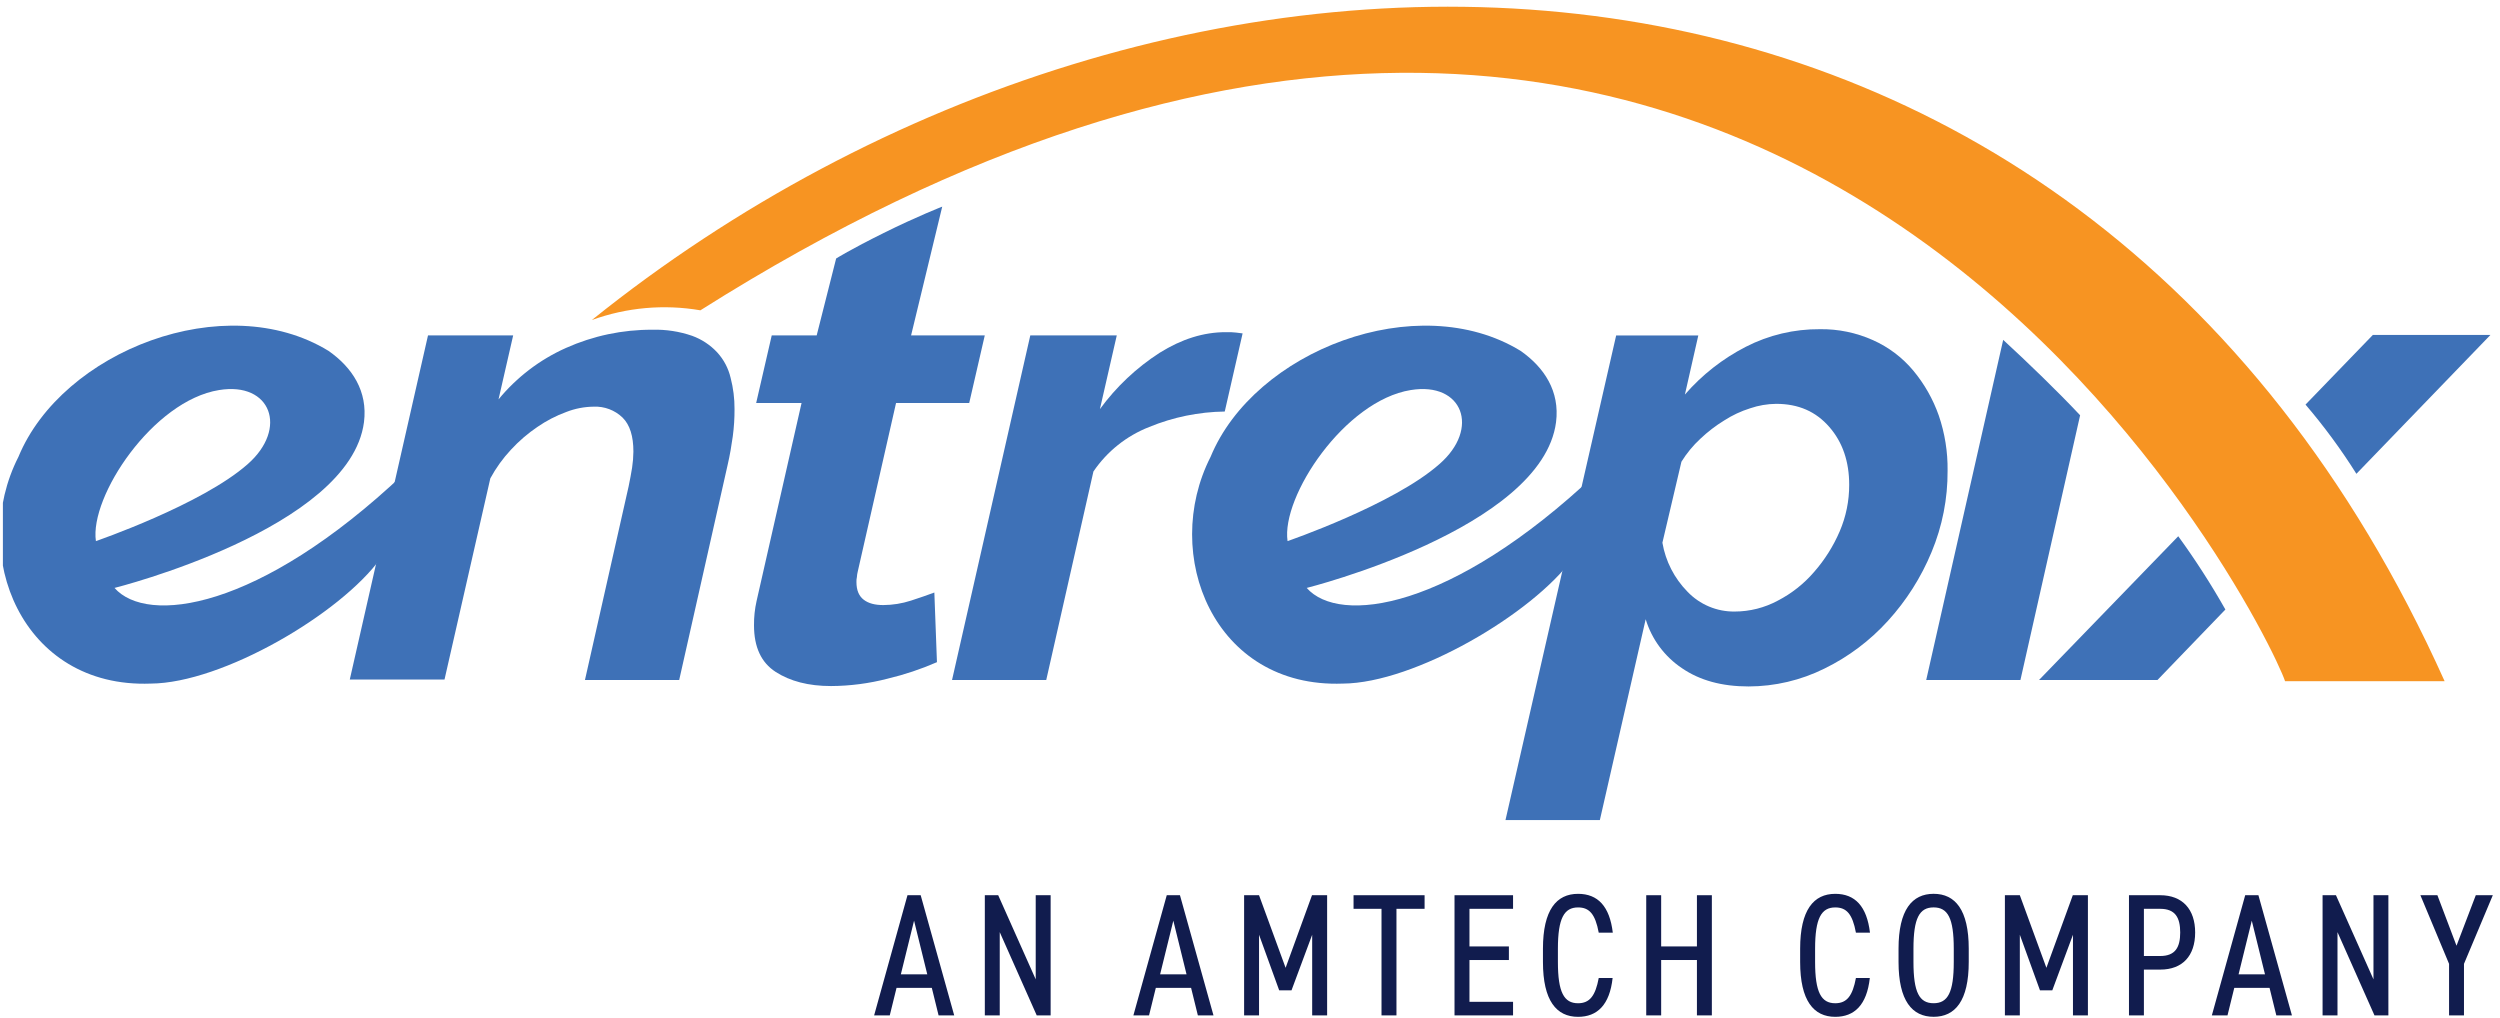 <svg fill="none" height="101" viewBox="0 0 248 101" width="248" xmlns="http://www.w3.org/2000/svg" xmlns:xlink="http://www.w3.org/1999/xlink"><clipPath id="a"><path d="m.287.666h247v81h-247z"/></clipPath><g clip-path="url(#a)"><path d="m216.082 53.194-13.81 14.26h11.751l6.735-6.99c-1.419-2.51-2.98-4.937-4.676-7.269z" fill="#3e71b7"/><path d="m233.755 47.002 13.296-13.775h-11.667l-6.677 6.909c1.848 2.162 3.535 4.457 5.048 6.866z" fill="#3e71b7"/><path d="m198.716 33.715-7.635 33.739h9.347l5.92-26.258c-2.233-2.381-5.147-5.191-7.632-7.481z" fill="#3e71b7"/><path d="m49.918 41.143c-.152.067-.309.121-.47.163-1.286 2.502-3.431 6.305-1.631 4.86 4.976-3.937 9.87-7.51 14.628-10.764z" fill="#f79422"/><path d="m58.712 31.747c3.444-1.252 7.155-1.584 10.767-.964 107.058-67.638 155.364 31.289 157.199 36.79h15.827c-36.973-82.336-126.703-81.694-183.793-35.826z" fill="#f79422"/><g fill="#3e71b7"><path d="m14.954 67.812c-12.826.482-18.057-12.811-13.125-22.493 4.34-10.512 20.51-16.788 30.76-10.512 2.36 1.649 3.905 4.018 3.518 7.069-1.373 10.593-24.748 16.446-24.748 16.446 3.217 3.655 14.283 2.29 28.694-11.322l-2.273 8.355c-3.989 5.548-15.74 12.416-22.826 12.457zm6.784-29.12c-6.561 1.051-12.866 10.564-12.225 14.985 0 0 10.509-3.614 15.055-7.632 4.029-3.536 2.317-8.195-2.83-7.353z"/><path d="m133.215 67.812c-12.823.482-18.057-12.811-13.125-22.493 4.331-10.512 20.504-16.788 30.755-10.512 2.357 1.649 3.901 4.018 3.515 7.069-1.37 10.593-24.736 16.446-24.736 16.446 3.216 3.655 14.282 2.29 28.696-11.322l-2.279 8.361c-3.997 5.542-15.749 12.41-22.826 12.451zm6.735-29.12c-6.552 1.051-12.869 10.564-12.225 14.985 0 0 10.509-3.614 15.055-7.632 4.076-3.536 2.317-8.195-2.83-7.353z"/><path d="m82.432 68.056c-2.232 0-4.064-.482-5.49-1.405-1.425-.923-2.145-2.45-2.145-4.619-.009-.81.077-1.619.255-2.409l4.462-19.642h-4.503l1.544-6.706h4.459l1.931-7.632s1.373-.871 4.718-2.531c3.344-1.661 5.806-2.613 5.806-2.613l-3.089 12.773h7.31l-1.544 6.706h-7.258l-3.797 16.713c-.047.183-.076.371-.087.56-.036.158-.051.32-.044.482 0 .845.258 1.408.732 1.768s1.115.522 1.931.522c.932-.005 1.857-.154 2.743-.441.9-.29 1.672-.563 2.322-.804l.258 6.909c-1.581.69-3.22 1.238-4.897 1.637-1.835.477-3.722.723-5.617.732z"/><path d="m102.205 33.274h8.578l-1.672 7.31c1.614-2.208 3.62-4.101 5.919-5.583 2.185-1.368 4.372-2.051 6.561-2.05.344-.013.689.001 1.031.041.215.041.429.041.644.081l-1.771 7.751c-2.572.034-5.116.554-7.495 1.533-2.248.88-4.177 2.419-5.533 4.415l-4.68 20.681h-9.345z"/><path d="m160.323 33.275h8.149l-1.33 5.864c1.695-1.953 3.749-3.562 6.05-4.741 2.269-1.162 4.785-1.76 7.333-1.742 1.817-.028 3.617.343 5.275 1.086 1.541.688 2.905 1.717 3.989 3.01 1.107 1.328 1.967 2.843 2.54 4.473.6 1.758.895 3.606.871 5.463.018 2.771-.522 5.516-1.588 8.073-1.037 2.51-2.503 4.82-4.331 6.828-1.782 1.965-3.922 3.573-6.306 4.738-2.336 1.158-4.908 1.763-7.516 1.768-2.659 0-4.845-.604-6.604-1.809-1.727-1.154-3.001-2.871-3.603-4.86l-4.546 19.923h-9.362zm11.752 27.39c1.497-.001 2.97-.373 4.287-1.083 1.373-.71 2.597-1.678 3.603-2.851 1.049-1.199 1.903-2.554 2.532-4.018.627-1.459.948-3.031.943-4.619 0-2.291-.644-4.218-1.974-5.742s-3.045-2.291-5.275-2.291c-.876.009-1.745.158-2.575.441-.907.285-1.772.69-2.572 1.205-.847.519-1.638 1.126-2.36 1.809-.729.674-1.364 1.444-1.887 2.288l-1.887 8.033c.314 1.836 1.182 3.531 2.488 4.86.603.631 1.329 1.132 2.134 1.47.804.339 1.67.508 2.543.498z"/><path d="m42.458 33.273h8.448l-1.452 6.346c1.803-2.196 4.091-3.942 6.686-5.101 2.698-1.207 5.623-1.824 8.579-1.809 1.34-.037 2.675.167 3.942.604.948.344 1.801.908 2.488 1.646.653.715 1.111 1.585 1.33 2.529.263 1.01.393 2.051.386 3.095.005.9-.052 1.799-.171 2.691-.128.923-.29 1.887-.514 2.851l-4.804 21.328h-9.348l4.331-19.201c.128-.642.258-1.283.343-1.846.082-.532.126-1.07.131-1.608 0-1.524-.345-2.651-1.074-3.373-.38-.367-.831-.652-1.325-.838-.494-.186-1.021-.27-1.549-.245-.925.01-1.841.187-2.703.523-1.016.373-1.98.872-2.871 1.486-.955.646-1.831 1.4-2.613 2.247-.805.859-1.497 1.818-2.058 2.854l-4.546 19.961h-9.397z"/></g></g><g fill="#111c4e"><path d="m86.713 100.727 3.309-11.921h1.31l3.326 11.921h-1.55l-.672-2.731h-3.499l-.672 2.731zm2.654-4.076h2.618l-1.31-5.321-1.31 5.321z"/><path d="m104.223 88.806v11.921h-1.38l-3.669-8.259v8.259h-1.48v-11.921h1.327l3.721 8.346v-8.346z"/><path d="m112.432 100.727 3.31-11.921h1.31l3.326 11.921h-1.55l-.672-2.731h-3.499l-.672 2.731zm2.654-4.076h2.618l-1.31-5.321-1.31 5.321z"/><path d="m127.531 96.011 2.62-7.205h1.5v11.921h-1.483v-7.999l-2.049 5.511h-1.224l-1.998-5.511v7.999h-1.481v-11.921h1.481l2.637 7.205z"/><path d="m141.319 88.806v1.348h-2.79v10.573h-1.483v-10.573h-2.774v-1.348z"/><path d="m150.095 88.806v1.348h-4.324v3.732h3.911v1.348h-3.911v4.146h4.324v1.347h-5.807v-11.921z"/><path d="m158.595 92.522c-.346-1.868-.948-2.505-2.052-2.505-1.377 0-1.999 1.071-1.999 4.096v1.314c0 3.006.602 4.096 1.999 4.096 1.171 0 1.723-.76 2.052-2.505h1.377c-.293 2.678-1.533 3.853-3.429 3.853-2.135 0-3.482-1.591-3.482-5.444v-1.314c0-3.853 1.344-5.444 3.482-5.444 1.966 0 3.136 1.244 3.446 3.853z"/><path d="m164.787 93.886h3.548v-5.08h1.481v11.921h-1.481v-5.494h-3.548v5.494h-1.481v-11.921h1.481z"/><path d="m184.108 92.522c-.345-1.868-.947-2.505-2.051-2.505-1.377 0-1.999 1.071-1.999 4.096v1.314c0 3.006.602 4.096 1.999 4.096 1.171 0 1.723-.76 2.051-2.505h1.378c-.293 2.678-1.534 3.853-3.429 3.853-2.136 0-3.482-1.591-3.482-5.444v-1.314c0-3.853 1.343-5.444 3.482-5.444 1.965 0 3.136 1.244 3.445 3.853z"/><path d="m191.817 100.867c-2.136 0-3.482-1.591-3.482-5.443v-1.314c0-3.853 1.343-5.444 3.482-5.444 2.138 0 3.482 1.591 3.482 5.444v1.314c0 3.853-1.344 5.443-3.482 5.443zm-2.002-5.443c0 3.025.585 4.096 1.999 4.096 1.413 0 1.999-1.071 1.999-4.096v-1.314c0-3.025-.586-4.096-1.999-4.096-1.414 0-1.999 1.071-1.999 4.096z"/><path d="m203.001 96.011 2.621-7.205h1.499v11.921h-1.483v-7.999l-2.049 5.511h-1.224l-1.998-5.511v7.999h-1.481v-11.921h1.481l2.637 7.205z"/><path d="m212.675 96.184v4.543h-1.481v-11.921h3.103c2.188 0 3.462 1.381 3.462 3.699 0 2.318-1.257 3.679-3.462 3.679h-1.62zm1.619-1.348c1.497 0 1.982-.864 1.982-2.332 0-1.468-.482-2.349-1.982-2.349h-1.619v4.683h1.619z"/><path d="m219.415 100.727 3.309-11.921h1.311l3.325 11.921h-1.549l-.672-2.731h-3.499l-.672 2.731zm2.654-4.076h2.618l-1.31-5.321-1.31 5.321z"/><path d="m236.928 88.806v11.921h-1.38l-3.669-8.259v8.259h-1.48v-11.921h1.327l3.722 8.346v-8.346z"/><path d="m241.79 88.806 1.896 5.01 1.912-5.01h1.689l-2.86 6.808v5.116h-1.48v-5.116l-2.844-6.808h1.69z"/></g></svg>